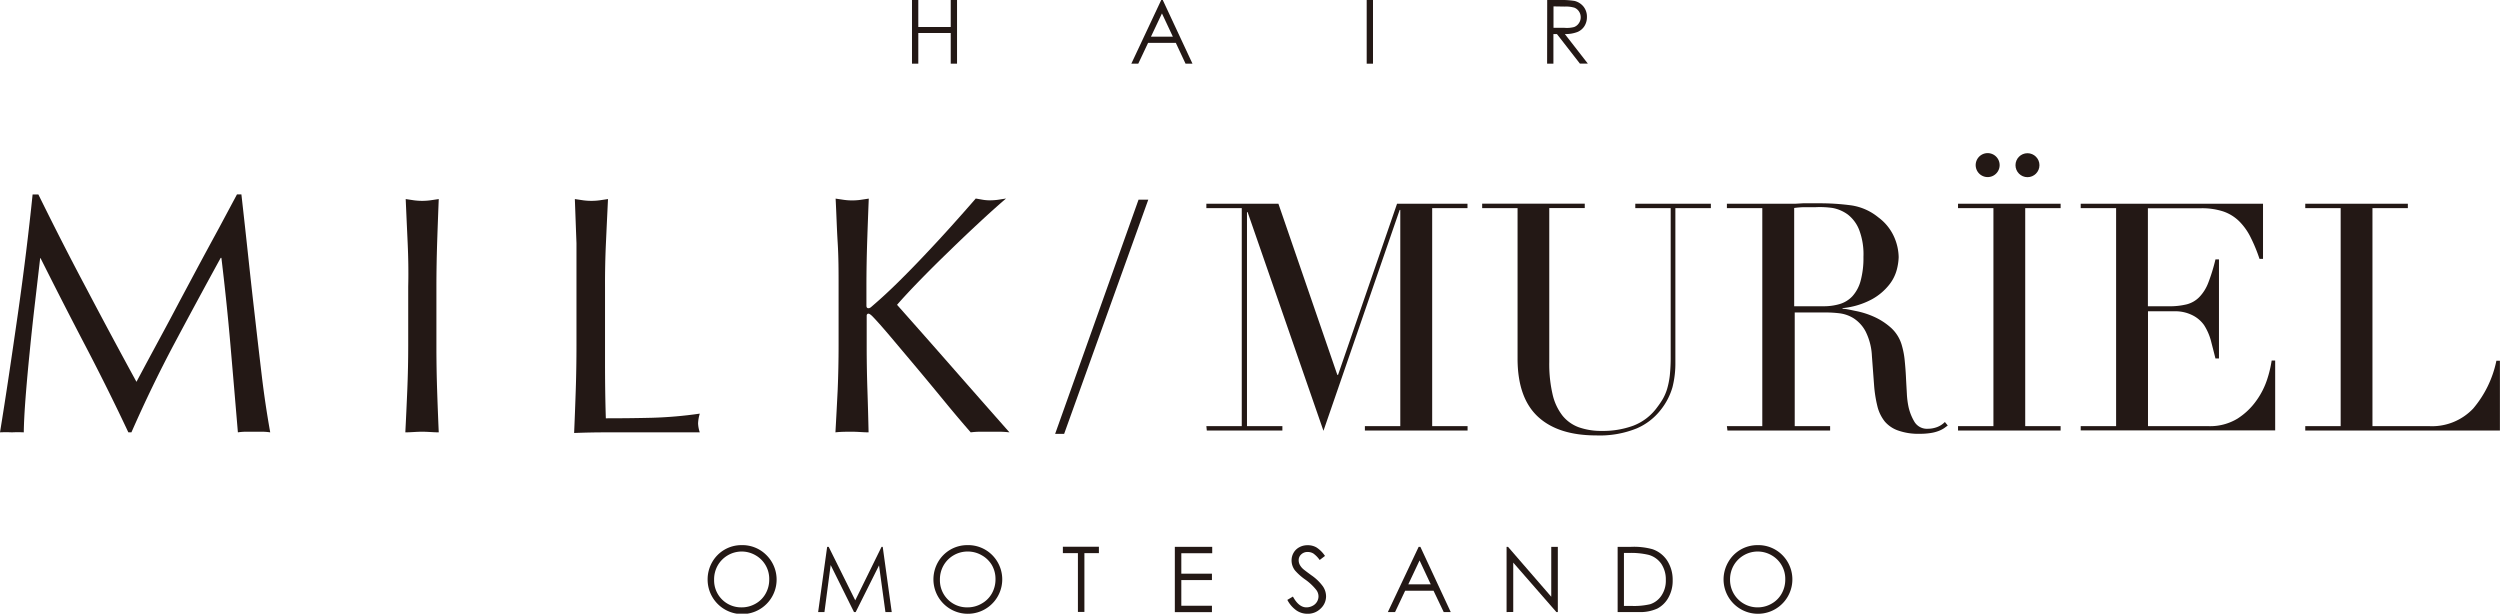 <svg xmlns="http://www.w3.org/2000/svg" width="277.55" height="68.13" viewBox="0 0 277.55 68.13">
  <defs>
    <style>
      .cls-1 {
        fill: #231815;
      }
    </style>
  </defs>
  <title>logo</title>
  <g id="レイヤー_2" data-name="レイヤー 2">
    <g id="デザイン">
      <g>
        <g>
          <path class="cls-1" d="M101.25,0h.7V3h3.6V0h.7V7.07h-.7V3.66h-3.6V7.07h-.7Z"/>
          <path class="cls-1" d="M129.09,0l3.3,7.07h-.77l-1.08-2.31h-3.08l-1.09,2.31h-.77L128.92,0ZM129,1.49l-1.22,2.58h2.43Z"/>
          <path class="cls-1" d="M151.73,0h.7V7.07h-.7Z"/>
          <path class="cls-1" d="M171.77,0h1.42a9.27,9.27,0,0,1,1.6.1,1.86,1.86,0,0,1,1,.62,1.77,1.77,0,0,1,.39,1.17,1.86,1.86,0,0,1-.27,1,1.68,1.68,0,0,1-.78.66,3.65,3.65,0,0,1-1.4.23l2.55,3.28h-.88l-2.55-3.28h-.39V7.07h-.7Zm.7.71V3.09h1.23A3.12,3.12,0,0,0,174.76,3a1.09,1.09,0,0,0,.53-.43,1.13,1.13,0,0,0,.2-.66,1.16,1.16,0,0,0-.2-.65,1.09,1.09,0,0,0-.51-.41,3.26,3.26,0,0,0-1.05-.12Z"/>
        </g>
        <g>
          <path class="cls-1" d="M82.33,60.52a3.76,3.76,0,0,1,2.75,1.1,3.83,3.83,0,1,1-6.52,2.74,3.87,3.87,0,0,1,.5-1.94,3.73,3.73,0,0,1,3.26-1.9Zm0,.71a3.08,3.08,0,0,0-2.65,1.55,3.14,3.14,0,0,0-.4,1.58,3,3,0,0,0,3,3.07A3.1,3.1,0,0,0,83.92,67,2.88,2.88,0,0,0,85,65.9a3.13,3.13,0,0,0,.4-1.58,3,3,0,0,0-.4-1.56,3,3,0,0,0-1.13-1.12A3.08,3.08,0,0,0,82.37,61.23Z"/>
          <path class="cls-1" d="M90.83,67.95l1-7.24H92l2.95,5.94,2.92-5.94H98l1,7.24h-.7l-.71-5.18L95,67.95h-.19l-2.59-5.22-.69,5.22Z"/>
          <path class="cls-1" d="M107.4,60.52a3.76,3.76,0,0,1,2.75,1.1,3.82,3.82,0,1,1-6.52,2.74,3.87,3.87,0,0,1,.5-1.94,3.73,3.73,0,0,1,3.26-1.9Zm0,.71a3.07,3.07,0,0,0-2.65,1.55,3.12,3.12,0,0,0-.4,1.58,3,3,0,0,0,3.05,3.07A3.08,3.08,0,0,0,109,67a2.92,2.92,0,0,0,1.12-1.12,3.16,3.16,0,0,0,.4-1.58,3.07,3.07,0,0,0-.4-1.56A3,3,0,0,0,109,61.65,3.07,3.07,0,0,0,107.43,61.23Z"/>
          <path class="cls-1" d="M118,61.41v-.71h4v.71h-1.61v6.53h-.72V61.41Z"/>
          <path class="cls-1" d="M130.43,60.71h4.15v.71h-3.43v2.27h3.4v.71h-3.4v2.85h3.4v.71h-4.12Z"/>
          <path class="cls-1" d="M142.92,66.6l.62-.37q.65,1.2,1.5,1.2a1.45,1.45,0,0,0,.68-.17,1.19,1.19,0,0,0,.49-.45,1.17,1.17,0,0,0,.17-.61,1.2,1.2,0,0,0-.25-.71,5.85,5.85,0,0,0-1.24-1.16,6.3,6.3,0,0,1-1.12-1,1.81,1.81,0,0,1-.38-1.11,1.69,1.69,0,0,1,.23-.86,1.59,1.59,0,0,1,.64-.61,1.87,1.87,0,0,1,.9-.22,1.9,1.9,0,0,1,1,.25,3.28,3.28,0,0,1,.94.94l-.59.45a3,3,0,0,0-.7-.72,1.2,1.2,0,0,0-.63-.17,1,1,0,0,0-.72.27.85.85,0,0,0-.28.65,1.11,1.11,0,0,0,.1.46,1.68,1.68,0,0,0,.36.48c.09.09.41.33.94.72a5.25,5.25,0,0,1,1.29,1.24,2,2,0,0,1,.35,1.09,1.85,1.85,0,0,1-.6,1.37,2,2,0,0,1-1.46.58,2.15,2.15,0,0,1-1.2-.35A3.23,3.23,0,0,1,142.92,66.6Z"/>
          <path class="cls-1" d="M157.69,60.71l3.37,7.24h-.78l-1.13-2.37H156l-1.12,2.37h-.8l3.42-7.24Zm-.09,1.51-1.25,2.65h2.49Z"/>
          <path class="cls-1" d="M167.26,67.95V60.71h.16l4.8,5.54V60.71h.73v7.24h-.16L168,62.46v5.48Z"/>
          <path class="cls-1" d="M179.59,67.95V60.71h1.5a7.74,7.74,0,0,1,2.36.26,3.19,3.19,0,0,1,1.65,1.28,3.91,3.91,0,0,1,.6,2.17,3.8,3.8,0,0,1-.47,1.92A3,3,0,0,1,184,67.56a4.61,4.61,0,0,1-2.1.39Zm.7-.68h.83a7.84,7.84,0,0,0,2.08-.19,2.39,2.39,0,0,0,1.28-1,2.94,2.94,0,0,0,.46-1.69,3.13,3.13,0,0,0-.5-1.79,2.54,2.54,0,0,0-1.41-1,8.46,8.46,0,0,0-2.23-.21h-.51Z"/>
          <path class="cls-1" d="M195.12,60.52a3.76,3.76,0,0,1,2.75,1.1,3.82,3.82,0,1,1-6.52,2.74,3.86,3.86,0,0,1,.51-1.94,3.72,3.72,0,0,1,3.26-1.9Zm0,.71a3.08,3.08,0,0,0-2.65,1.55,3.13,3.13,0,0,0-.4,1.58,3.05,3.05,0,0,0,3.05,3.07,3.07,3.07,0,0,0,1.56-.41,2.89,2.89,0,0,0,1.12-1.12,3.13,3.13,0,0,0,.4-1.58,3,3,0,0,0-.4-1.56,3,3,0,0,0-1.13-1.12A3.07,3.07,0,0,0,195.15,61.23Z"/>
        </g>
        <g>
          <g>
            <path class="cls-1" d="M9.58,32q2.66,5.06,5.57,10.39l1.1-2.06,1.66-3.08q.94-1.73,2-3.75l2.19-4.1q1.12-2.08,2.21-4.08l2-3.74h.49q.41,3.63.77,7t.74,6.65q.37,3.27.75,6.46T30,48a6.42,6.42,0,0,0-.89-.07H27.3a6.37,6.37,0,0,0-.89.07q-.42-5-.83-9.74t-1-9.63h-.08q-2.61,4.76-5.12,9.47T14.59,48h-.34Q12,43.21,9.5,38.43t-5-9.77H4.46Q4.19,31,3.87,33.74t-.58,5.4q-.27,2.66-.45,5T2.64,48A12.58,12.58,0,0,0,1.32,48,12.58,12.58,0,0,0,0,48Q.49,45,1,41.58t1-6.84q.49-3.44.9-6.78t.72-6.37h.64Q6.92,27,9.58,32Z"/>
            <path class="cls-1" d="M45.26,27q-.11-2.4-.22-4.9l.93.14a6.91,6.91,0,0,0,1.8,0l.94-.14q-.1,2.5-.18,4.9c-.05,1.6-.08,3.23-.08,4.9v6.5q0,2.5.08,4.92T48.71,48c-.58,0-1.19-.07-1.84-.07S45.61,48,45,48q.12-2.34.22-4.76t.1-4.92v-6.5C45.36,30.19,45.33,28.56,45.26,27Z"/>
            <path class="cls-1" d="M64,27q-.09-2.4-.18-4.9l.94.14a6.9,6.9,0,0,0,1.8,0l.94-.14q-.12,2.5-.23,4.9t-.1,4.9q0,4.77,0,8.27t.09,6.27q2.68,0,5.14-.06a45.57,45.57,0,0,0,5.29-.46A4.4,4.4,0,0,0,77.5,47a3.51,3.51,0,0,0,.19,1Q75.95,48,74.21,48h-7q-1.67,0-3.47.07.1-2.34.18-4.76T64,38.36v-6.5C64,30.19,64,28.56,64,27Z"/>
            <path class="cls-1" d="M93,43.27q.1-2.42.1-4.92v-6.5c0-1.66,0-3.29-.1-4.9s-.14-3.23-.23-4.9l.94.14a6.66,6.66,0,0,0,.9.06,6.74,6.74,0,0,0,.9-.06l.94-.14q-.1,2.5-.18,4.89c-.05,1.6-.08,3.23-.08,4.9v2.08c0,.2.07.3.23.3s.27-.11.53-.34q1.32-1.13,2.78-2.57t2.93-3q1.47-1.55,2.91-3.15t2.76-3.12l.8.14a4.69,4.69,0,0,0,.75.06,6.84,6.84,0,0,0,.91-.06l.9-.14q-1.32,1.13-3,2.69t-3.34,3.18q-1.68,1.62-3.21,3.19t-2.55,2.74q3.06,3.44,6.18,7T112.07,48a10,10,0,0,0-1.13-.07h-2.17a8.62,8.62,0,0,0-1,.07q-1.36-1.55-3-3.55t-3.21-3.87l-2.83-3.36q-1.27-1.49-1.87-2.1c-.2-.2-.36-.3-.45-.3s-.19.08-.19.23v3.29q0,2.5.08,4.91T96.43,48c-.57,0-1.19-.07-1.84-.07s-1.26,0-1.84.07Q92.88,45.7,93,43.27Z"/>
          </g>
          <g>
            <g>
              <path class="cls-1" d="M133.93,47.31h3.93V23.11h-3.93v-.49h8l6.54,19h.08l6.55-19h7.82v.49H159V47.31h3.93v.49h-11.4v-.49h3.93v-24h-.07l-8.46,24.52-8.42-24.28h-.07V47.31h3.93v.49h-8.39Z"/>
              <path class="cls-1" d="M164.55,22.61h11.39v.49H172V40.2a14.9,14.9,0,0,0,.37,3.59,6,6,0,0,0,1.11,2.37,4.16,4.16,0,0,0,1.84,1.29,7.45,7.45,0,0,0,2.51.39,9.8,9.8,0,0,0,3.5-.58A5.87,5.87,0,0,0,184,45.19a9.21,9.21,0,0,0,.62-.92,5.5,5.5,0,0,0,.46-1.08,9,9,0,0,0,.3-1.49,19.08,19.08,0,0,0,.1-2.14V23.11h-3.93v-.49h8.39v.49H186V40.27a10.68,10.68,0,0,1-.32,2.71,7.26,7.26,0,0,1-1.31,2.53,6.75,6.75,0,0,1-2.66,2.05,10.93,10.93,0,0,1-4.49.78q-4.25,0-6.49-2.09t-2.25-6.41V23.11h-3.93Z"/>
              <path class="cls-1" d="M191.72,47.31h3.93V23.11h-3.93v-.49h6.73l.85,0,.85-.05H201l.85,0a26.13,26.13,0,0,1,3.68.23,6.15,6.15,0,0,1,3,1.33,5.45,5.45,0,0,1,1.75,2.16,5.79,5.79,0,0,1,.51,2.26,6.22,6.22,0,0,1-.2,1.36,4.55,4.55,0,0,1-.85,1.7,6.34,6.34,0,0,1-1.89,1.6,8.64,8.64,0,0,1-3.29,1v.07c.38,0,.89.13,1.54.26a9.18,9.18,0,0,1,2,.65,7.25,7.25,0,0,1,1.86,1.22,4.15,4.15,0,0,1,1.2,2,8.88,8.88,0,0,1,.3,1.61c.06.6.11,1.22.14,1.86s.07,1.25.1,1.84a9.31,9.31,0,0,0,.19,1.48,5.6,5.6,0,0,0,.67,1.66,1.62,1.62,0,0,0,1.48.74,2.91,2.91,0,0,0,1-.18,2.37,2.37,0,0,0,.88-.57l.32.39-.41.3a3.16,3.16,0,0,1-.59.3,4.15,4.15,0,0,1-.87.23,7.62,7.62,0,0,1-1.25.09,6.7,6.7,0,0,1-2.35-.35,3.44,3.44,0,0,1-1.51-1,4.4,4.4,0,0,1-.83-1.7,14.21,14.21,0,0,1-.37-2.35l-.24-3.22a6.75,6.75,0,0,0-.71-2.76,3.92,3.92,0,0,0-1.33-1.45,3.87,3.87,0,0,0-1.57-.55,13.25,13.25,0,0,0-1.42-.09h-3.54V47.31h3.93v.49h-11.4ZM199.19,34h3.26a6.2,6.2,0,0,0,1.81-.25,3.16,3.16,0,0,0,1.4-.87,4.15,4.15,0,0,0,.9-1.68,9.63,9.63,0,0,0,.32-2.69,7.58,7.58,0,0,0-.48-3,4,4,0,0,0-1.24-1.68,4.13,4.13,0,0,0-1.7-.74A9.93,9.93,0,0,0,201.6,23h-1.29a9.42,9.42,0,0,0-1.12.09Z"/>
              <path class="cls-1" d="M217.38,47.31h3.93V23.11h-3.93v-.49h11.39v.49h-3.93V47.31h3.93v.49H217.38Z"/>
              <path class="cls-1" d="M231,47.31h3.93V23.11H231v-.49h20.24v6.12h-.39a17.52,17.52,0,0,0-1-2.42,6.71,6.71,0,0,0-1.27-1.77,4.68,4.68,0,0,0-1.77-1.08,7.64,7.64,0,0,0-2.48-.35h-5.87V34h2.3a7.83,7.83,0,0,0,2-.21,3,3,0,0,0,1.4-.8,4.7,4.7,0,0,0,1-1.59,19.76,19.76,0,0,0,.8-2.6h.39v11h-.39c-.17-.68-.34-1.34-.51-2a6.21,6.21,0,0,0-.75-1.7A3.47,3.47,0,0,0,243.41,35a4.25,4.25,0,0,0-2.07-.44h-2.87V47.31h6.69a5.86,5.86,0,0,0,3.24-.83,7.52,7.52,0,0,0,2.1-2,8.61,8.61,0,0,0,1.21-2.39,13.1,13.1,0,0,0,.49-2.06h.39v7.75H231Z"/>
              <path class="cls-1" d="M255.93,47.31h3.93V23.11h-3.93v-.49h11.39v.49h-3.93V47.31h6.3a6.28,6.28,0,0,0,4.88-1.95,11.9,11.9,0,0,0,2.58-5.31h.39v7.75H255.93Z"/>
            </g>
            <g>
              <path class="cls-1" d="M222,18.34A1.33,1.33,0,1,1,220.67,17,1.33,1.33,0,0,1,222,18.34Z"/>
              <circle class="cls-1" cx="225.09" cy="18.34" r="1.33"/>
            </g>
          </g>
          <path class="cls-1" d="M118.14,48.17h-1l9.26-26h1.08Z"/>
        </g>
      </g>
    </g>
  </g>
</svg>
